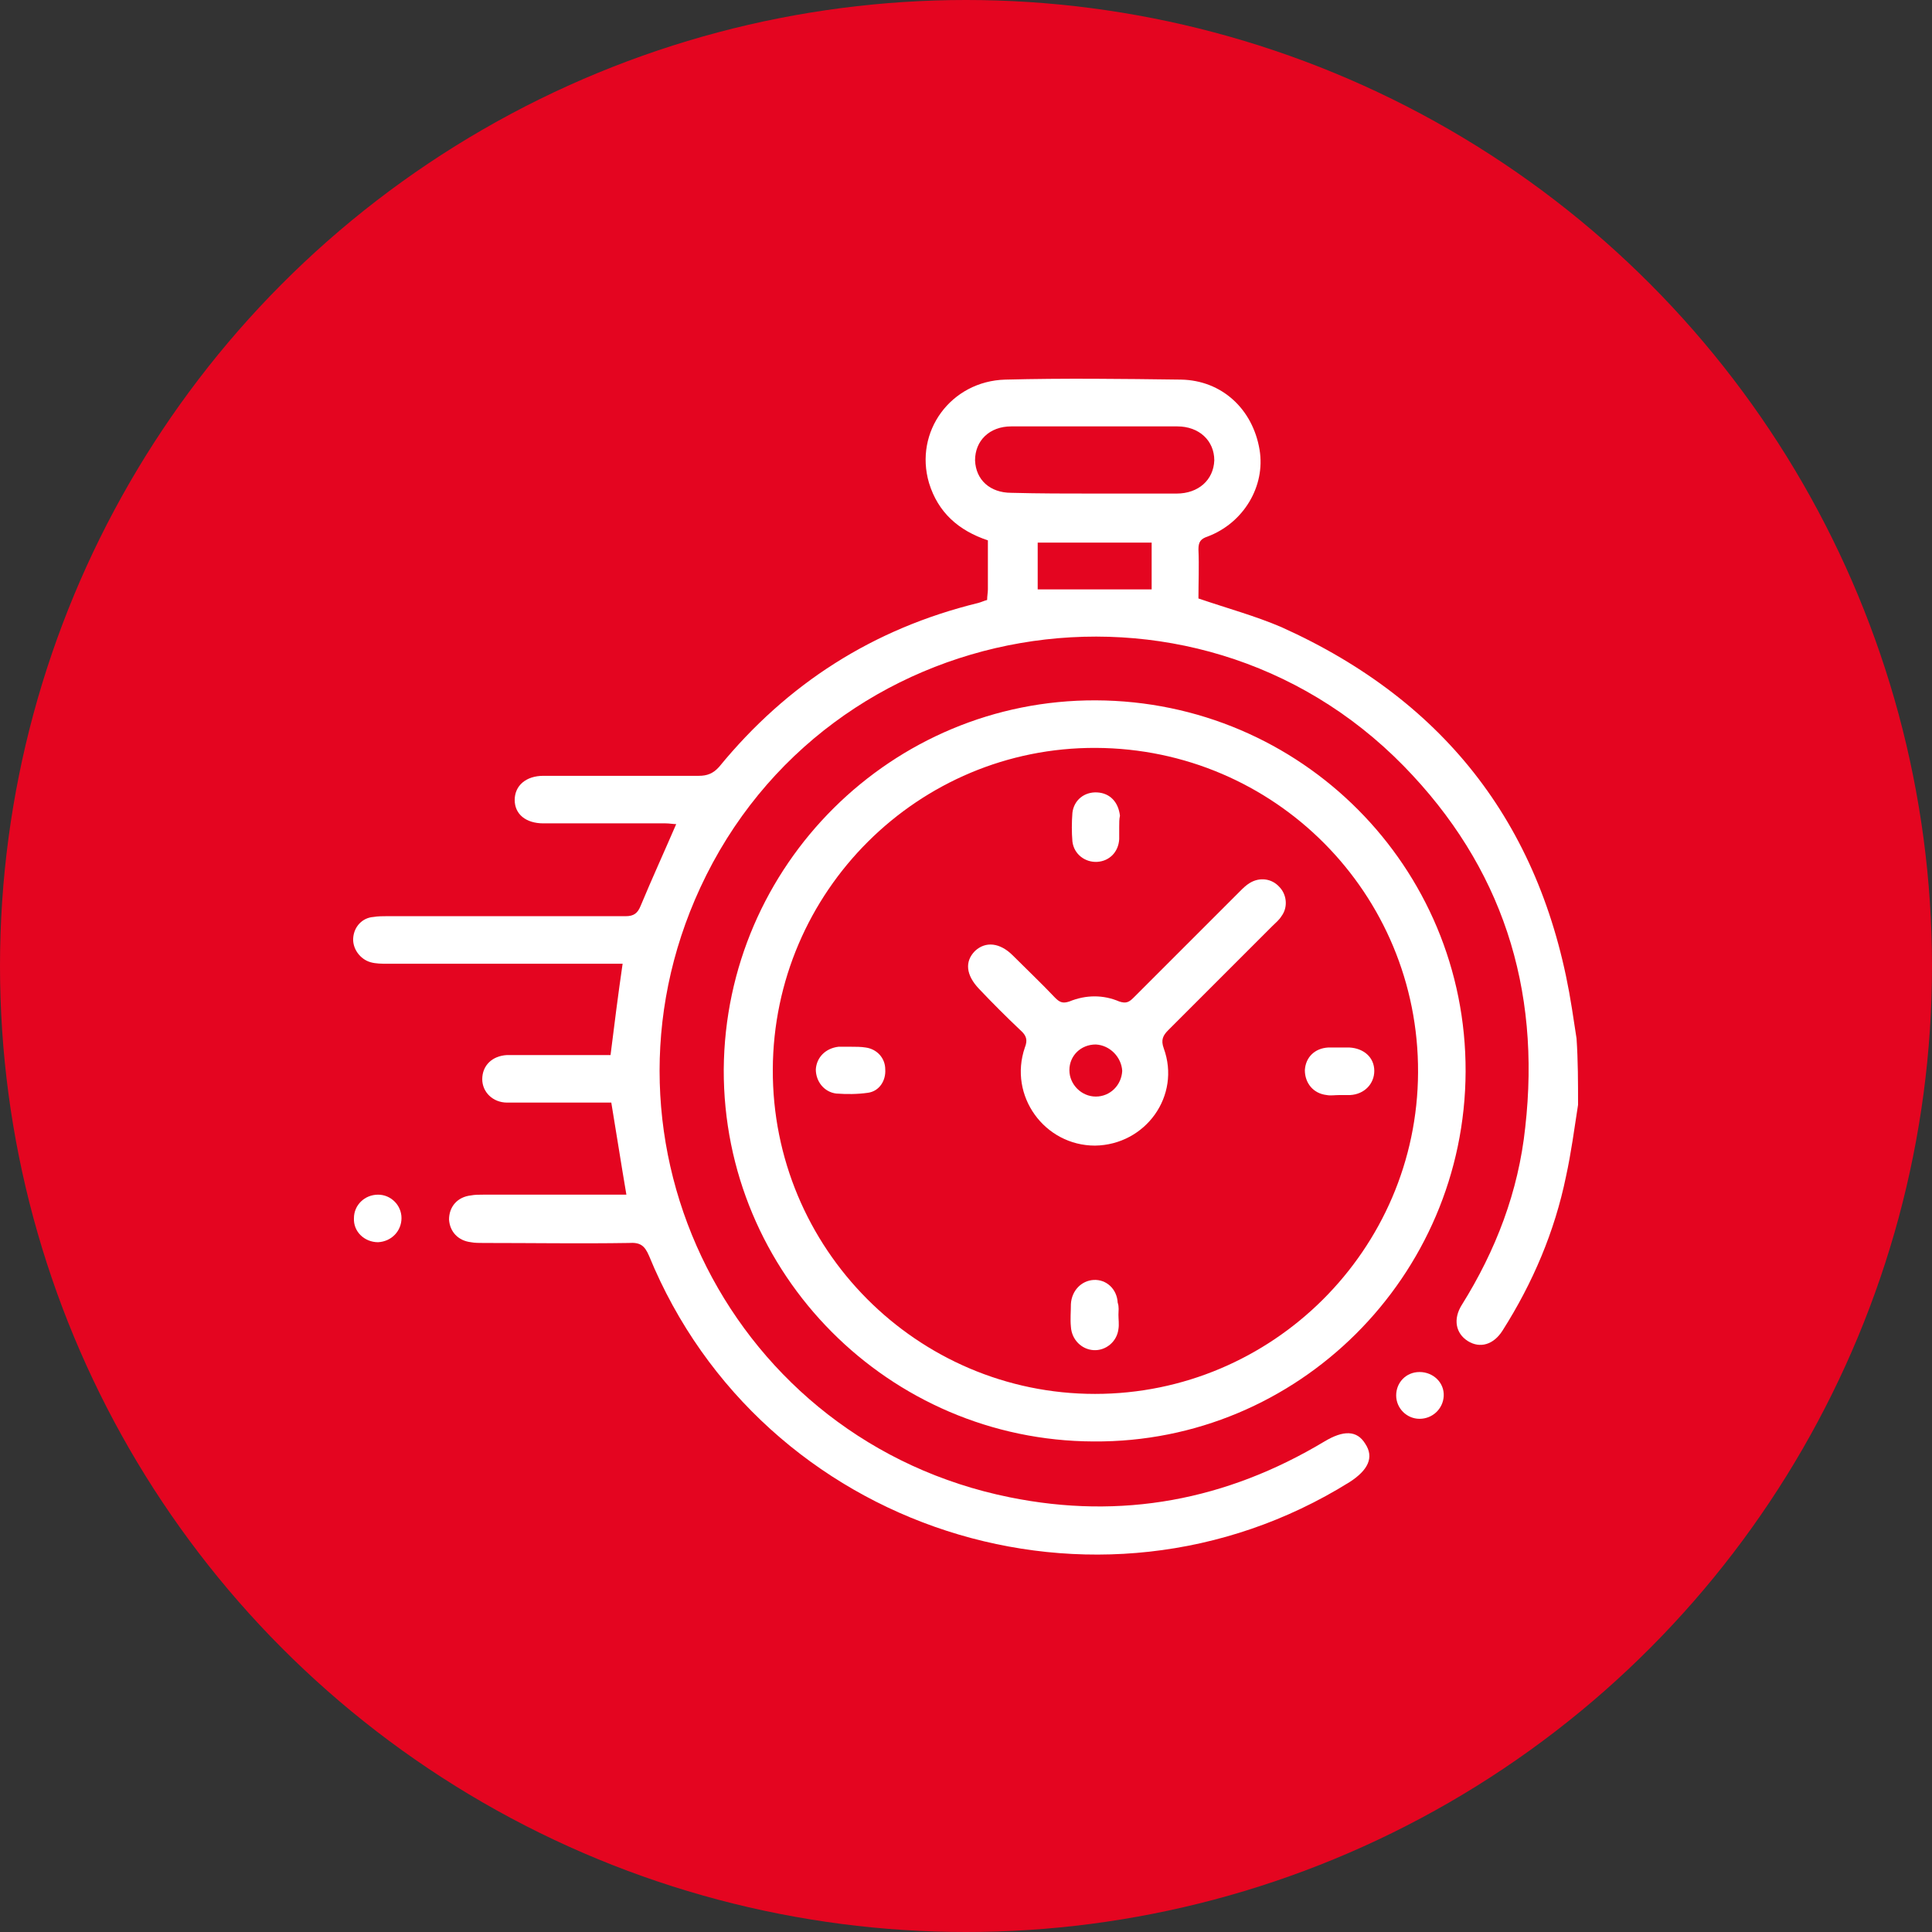 <?xml version="1.0" encoding="utf-8"?>
<!-- Generator: Adobe Illustrator 27.2.0, SVG Export Plug-In . SVG Version: 6.00 Build 0)  -->
<svg version="1.1" id="Capa_1" xmlns="http://www.w3.org/2000/svg" xmlns:xlink="http://www.w3.org/1999/xlink" x="0px" y="0px"
	 viewBox="0 0 256 256" style="enable-background:new 0 0 256 256;" xml:space="preserve">
<rect x="0" y="0" width="256" height="256" fill="#333333" stroke="none"/>
<style type="text/css">
	.st0{fill:#E40520;}
	.st1{fill:#FFFFFF;}
</style>
<g>
	<circle class="st0" cx="128" cy="128" r="128"/>
	<g>
		<path class="st1" d="M209.1,146.4c-0.5,3.2-0.9,6.3-1.6,9.5c-1.5,7.3-4.4,14.1-8.4,20.4c-1.2,1.9-3,2.4-4.6,1.4
			c-1.6-1-2-2.9-0.8-4.8c4.5-7.2,7.5-15,8.4-23.5c2.1-18.5-3.1-34.6-16.1-47.9c-28-28.6-76.4-20.2-93.2,16.1
			c-15.7,33.9,4.3,73.4,41,80.8c14.8,3,28.7,0.4,41.7-7.4c2.5-1.5,4.3-1.5,5.4,0.3c1.2,1.8,0.4,3.5-2.1,5.1
			c-33.4,20.8-77.9,6.4-92.8-30c-0.6-1.4-1.2-1.8-2.7-1.7c-6.4,0.1-12.8,0-19.2,0c-0.6,0-1.2,0-1.7-0.1c-1.7-0.2-2.8-1.4-2.9-3
			c0-1.7,1.1-3,2.9-3.2c0.5-0.1,1.1-0.1,1.6-0.1c5.8,0,11.5,0,17.3,0c0.6,0,1.1,0,1.7,0c-0.7-4.1-1.3-8-2-12.2c-1.6,0-3.4,0-5.1,0
			c-2.9,0-5.8,0-8.7,0c-1.9,0-3.3-1.4-3.3-3.1c0-1.8,1.3-3.1,3.3-3.2c4,0,8,0,12,0c0.6,0,1.1,0,1.7,0c0.5-4,1-8,1.6-12.1
			c-0.5,0-1.1,0-1.7,0c-9.8,0-19.6,0-29.5,0c-0.7,0-1.5,0-2.2-0.2c-1.4-0.4-2.4-1.8-2.3-3.2c0.1-1.5,1.2-2.7,2.7-2.8
			c0.6-0.1,1.2-0.1,1.7-0.1c10.6,0,21.1,0,31.7,0c1.1,0,1.6-0.4,2-1.4c1.5-3.6,3.1-7.1,4.7-10.8c-0.4,0-0.9-0.1-1.4-0.1
			c-5.4,0-10.8,0-16.2,0c-2.3,0-3.8-1.2-3.8-3.1c0-1.9,1.5-3.2,3.8-3.2c6.9,0,13.7,0,20.6,0c1.1,0,1.9-0.3,2.7-1.2
			c9-11,20.4-18.3,34.3-21.7c0.4-0.1,0.8-0.3,1.2-0.4c0-0.5,0.1-1,0.1-1.4c0-2.2,0-4.3,0-6.5c-3.9-1.3-6.6-3.7-7.8-7.6
			c-2-6.8,2.9-13.5,10.1-13.7c7.8-0.2,15.5-0.1,23.3,0c5.4,0.1,9.5,3.9,10.4,9.3c0.8,4.8-2.1,9.7-6.9,11.5c-0.9,0.3-1.2,0.7-1.2,1.7
			c0.1,2.2,0,4.4,0,6.5c3.8,1.3,7.5,2.3,11,3.8c22,9.9,34.8,26.8,38.5,50.6c0.2,1.3,0.4,2.6,0.6,3.9
			C209.1,140.5,209.1,143.5,209.1,146.4z M145,65.4c3.6,0,7.3,0,10.9,0c2.9,0,4.9-1.8,5-4.4c0-2.6-2-4.5-4.9-4.5c-7.3,0-14.7,0-22,0
			c-2.9,0-4.8,1.9-4.8,4.5c0.1,2.6,2,4.3,4.8,4.3C137.7,65.4,141.4,65.4,145,65.4z M152.6,71.9c-5.2,0-10.2,0-15.1,0
			c0,2.2,0,4.3,0,6.2c5.1,0,10.1,0,15.1,0C152.6,76.1,152.6,74,152.6,71.9z"/>
		<path class="st1" d="M145.2,92.8c27.2,0.1,49.1,22.1,49,49.2c-0.1,27.1-22.2,49.2-49.3,49c-27.1-0.1-49.1-22.2-49-49.3
			C96.1,114.6,118.2,92.7,145.2,92.8z M145.2,99.1c-23.5-0.1-42.7,19-42.8,42.6c-0.1,23.7,19.1,43,42.7,43
			c23.5,0,42.7-19.1,42.8-42.6C188,118.4,168.9,99.2,145.2,99.1z"/>
		<path class="st1" d="M53.2,161.4c0,1.7-1.3,3.1-3.1,3.2c-1.8,0-3.3-1.4-3.2-3.2c0-1.7,1.4-3.1,3.2-3.1
			C51.8,158.3,53.2,159.7,53.2,161.4z"/>
		<path class="st1" d="M188.1,188c-1.7,0-3.1-1.4-3.1-3.1c0-1.7,1.3-3.1,3.1-3.1c1.8,0,3.3,1.4,3.2,3.2
			C191.2,186.7,189.8,188,188.1,188z"/>
		<path class="st1" d="M145.1,151.8c-6.7,0-11.5-6.6-9.3-13c0.4-1,0.2-1.6-0.6-2.3c-1.9-1.8-3.7-3.6-5.5-5.5c-1.7-1.8-1.9-3.6-0.5-5
			c1.4-1.3,3.3-1.1,5,0.6c1.9,1.9,3.8,3.7,5.6,5.6c0.6,0.6,1,0.8,1.9,0.5c2.2-0.9,4.5-0.9,6.6,0c0.9,0.3,1.3,0.1,1.9-0.5
			c4.7-4.7,9.4-9.4,14.1-14.1c0.4-0.4,0.8-0.8,1.3-1.1c1.3-0.8,2.9-0.6,3.9,0.5c1,1,1.2,2.7,0.3,3.9c-0.3,0.5-0.8,0.9-1.2,1.3
			c-4.6,4.6-9.2,9.2-13.8,13.8c-0.7,0.7-1,1.3-0.6,2.4C156.5,145.2,151.8,151.7,145.1,151.8z M145.2,138.4c-2,0-3.5,1.5-3.5,3.4
			c0,1.9,1.6,3.5,3.5,3.5c1.9,0,3.4-1.5,3.5-3.4C148.6,140.1,147.1,138.5,145.2,138.4z"/>
		<path class="st1" d="M148.3,109.6c0,0.5,0,1.1,0,1.6c-0.1,1.7-1.3,2.9-2.9,3c-1.6,0.1-3.1-1-3.3-2.7c-0.1-1.2-0.1-2.5,0-3.8
			c0.2-1.7,1.6-2.8,3.3-2.7c1.7,0.1,2.8,1.3,3,3.1C148.3,108.5,148.3,109,148.3,109.6C148.3,109.6,148.3,109.6,148.3,109.6z"/>
		<path class="st1" d="M177.5,145.1c-0.6,0-1.2,0.1-1.7,0c-1.8-0.2-2.9-1.6-2.9-3.3c0.1-1.7,1.3-2.9,3.1-3c0.9,0,1.9,0,2.8,0
			c1.9,0.1,3.3,1.3,3.3,3.1c0,1.7-1.3,3.1-3.2,3.2C178.5,145.1,178,145.1,177.5,145.1C177.5,145.1,177.5,145.1,177.5,145.1z"/>
		<path class="st1" d="M148.2,174.2c0,0.6,0.1,1.3,0,1.9c-0.2,1.7-1.7,2.9-3.3,2.8c-1.6-0.1-2.9-1.4-3-3.1c-0.1-1,0-2,0-3
			c0.1-1.8,1.4-3.1,3-3.2c1.7-0.1,3.1,1.2,3.2,3C148.3,173.2,148.2,173.7,148.2,174.2C148.2,174.2,148.2,174.2,148.2,174.2z"/>
		<path class="st1" d="M112.8,138.7c0.6,0,1.3,0,1.9,0.1c1.5,0.2,2.6,1.4,2.6,2.9c0.1,1.5-0.8,2.9-2.3,3.1c-1.4,0.2-2.8,0.2-4.2,0.1
			c-1.6-0.2-2.7-1.6-2.7-3.2c0.1-1.6,1.3-2.8,3-3C111.6,138.7,112.2,138.7,112.8,138.7C112.8,138.7,112.8,138.7,112.8,138.7z"/>
	</g>
</g>
</svg>
